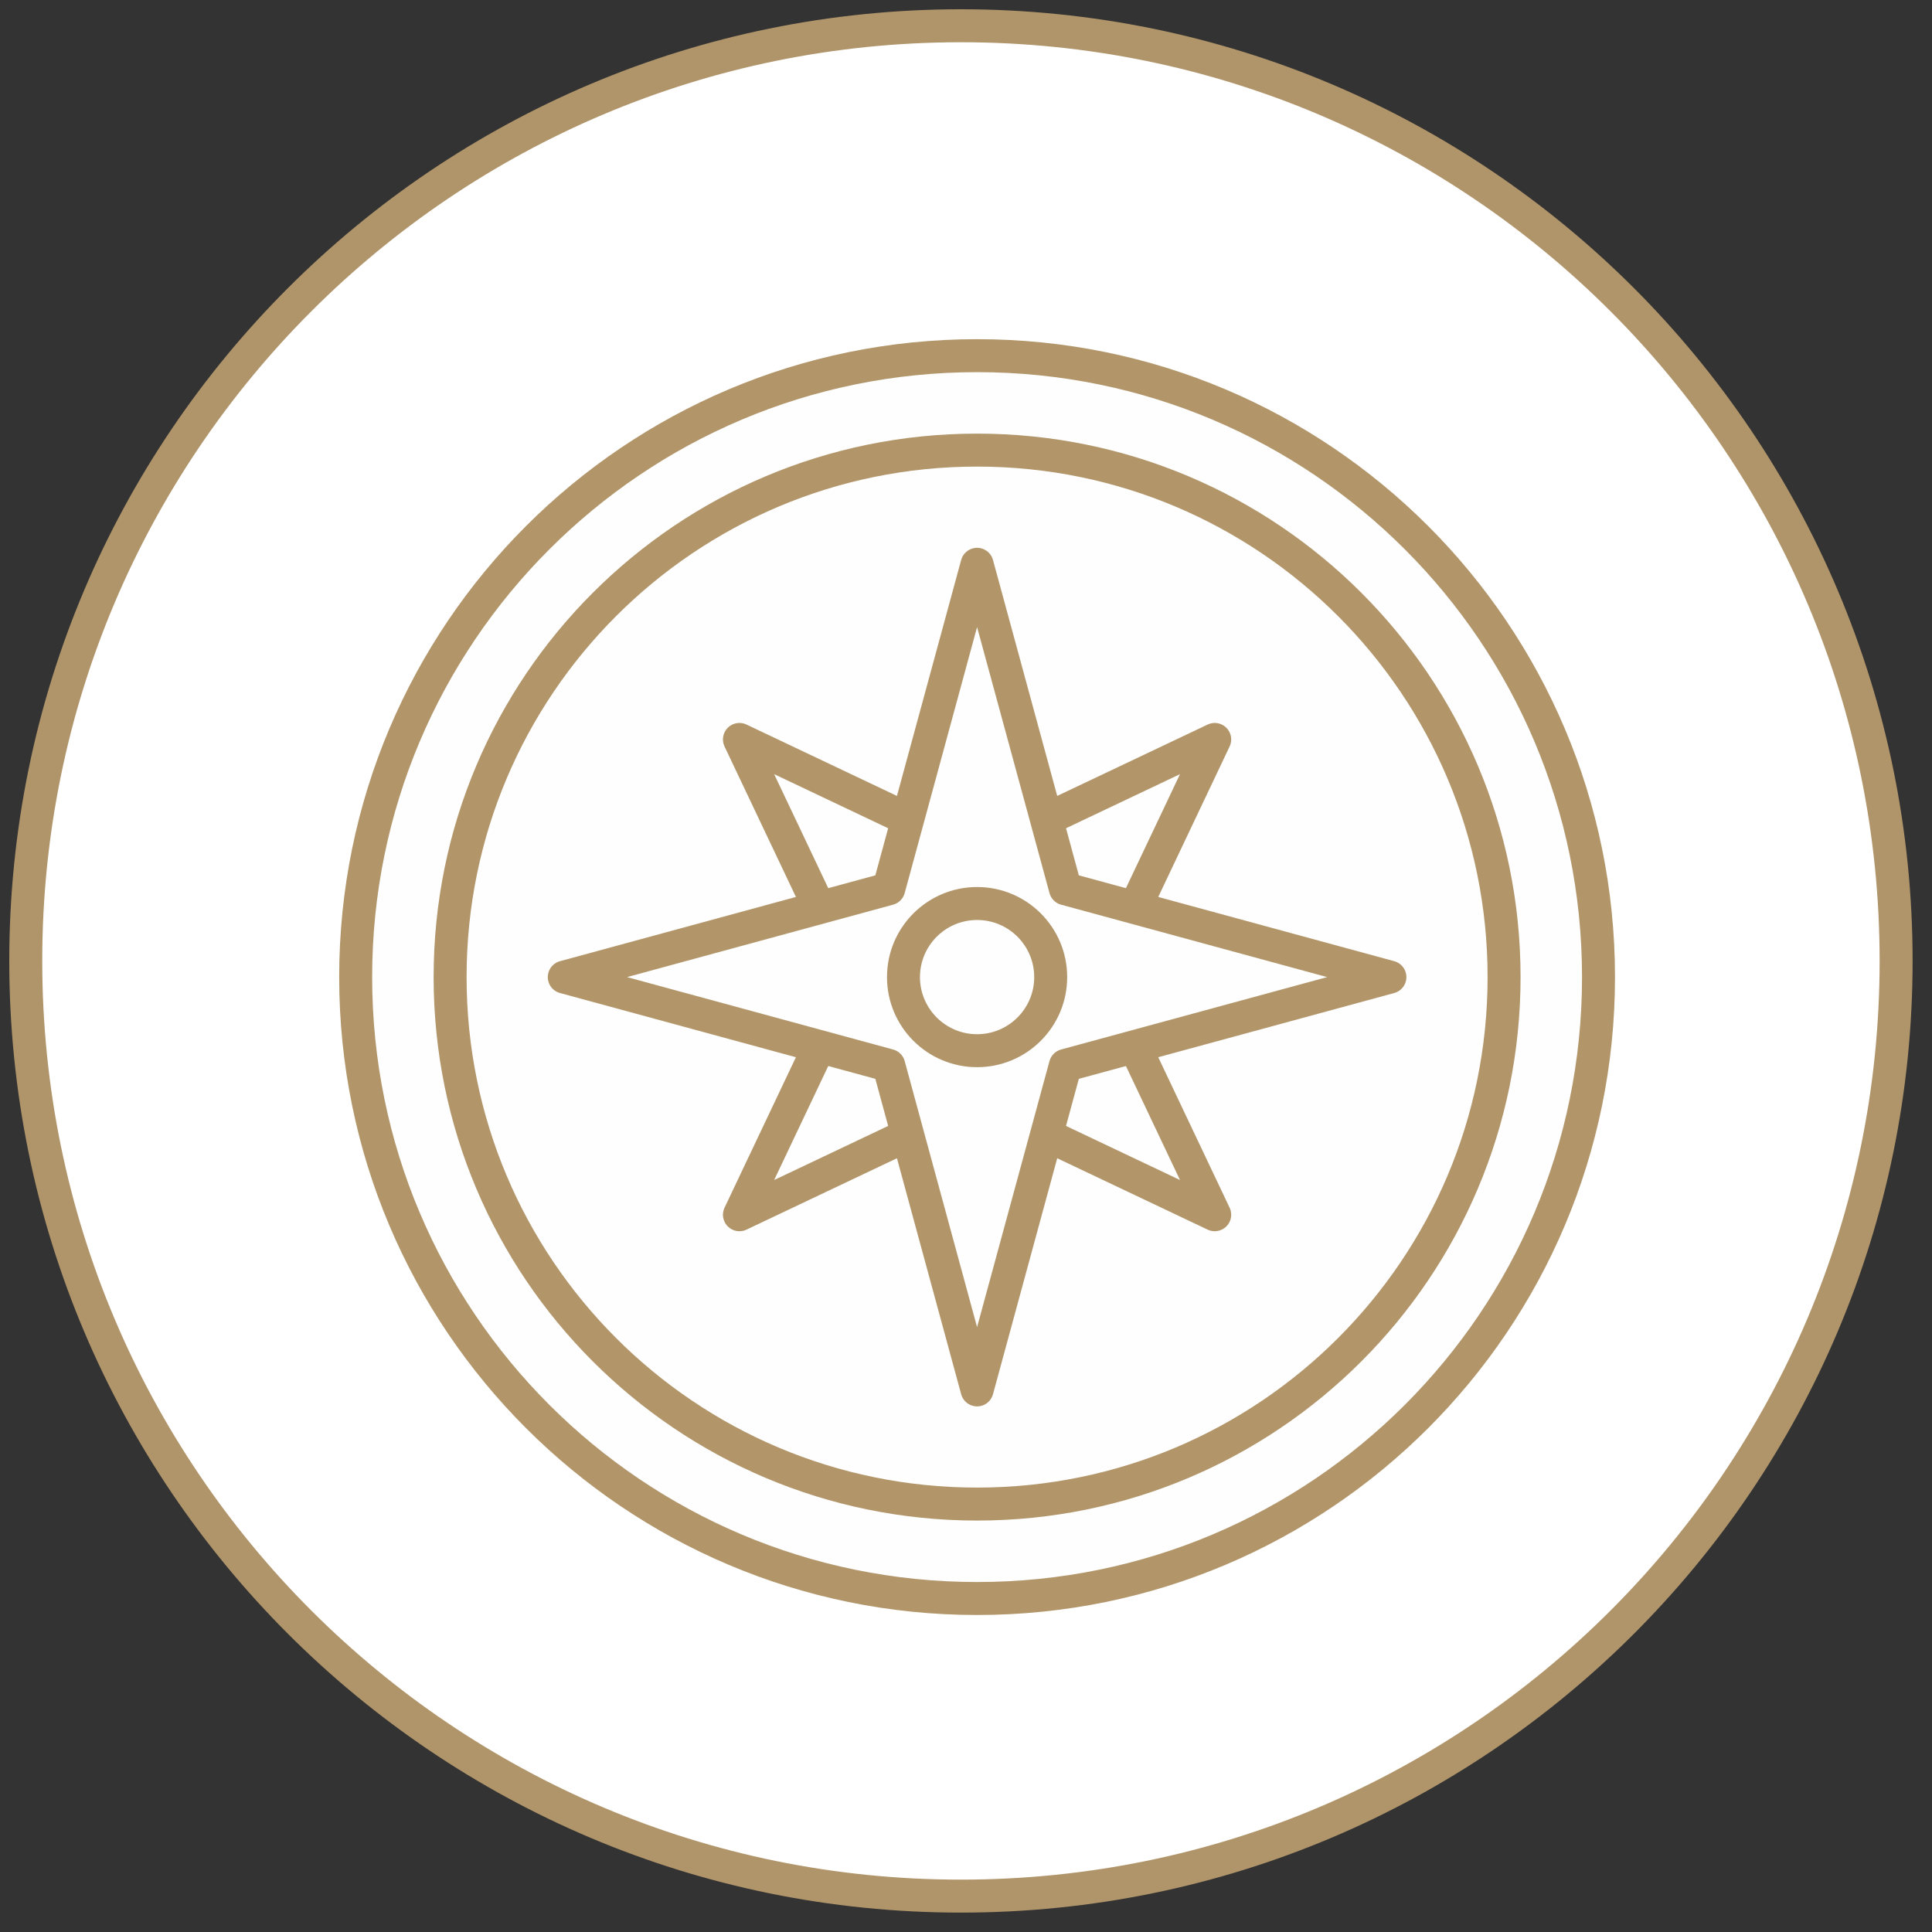 <?xml version="1.0" encoding="UTF-8"?>
<svg width="75px" height="75px" viewBox="0 0 75 75" version="1.1" xmlns="http://www.w3.org/2000/svg" xmlns:xlink="http://www.w3.org/1999/xlink">
    <rect x="0" y="0" width="75" height="75" fill="#333333" stroke="none"/>
    <title>Icon-Faster Payouts of Heart Attack And Stroke Claims Copy 10</title>
    <g id="Halo-Page-Update" stroke="none" stroke-width="1" fill="none" fill-rule="evenodd">
        <g id="Additional-Support---Halo-V2" transform="translate(-562, -2086)">
            <g id="Icon-Faster-Payouts-of-Heart-Attack-And-Stroke-Claims-Copy-10" transform="translate(563, 2087)">
                <path d="M72.607,36.303 C72.607,56.353 56.353,72.607 36.303,72.607 C16.254,72.607 0,56.353 0,36.303 C0,16.253 16.254,0 36.303,0 C56.353,0 72.607,16.253 72.607,36.303 Z" id="Stroke-15" stroke="#B1956A" stroke-width="1.28" fill="#FFFFFF"></path>
                <g id="Group" transform="translate(12.807, 12.807)">
                    <path d="M48.247,24.124 C48.247,10.801 37.447,0 24.124,0 C10.801,0 0,10.801 0,24.124 C0,37.447 10.801,48.247 24.124,48.247 C37.447,48.247 48.247,37.447 48.247,24.124" id="Fill-248" fill="#FEFEFE"></path>
                    <path d="M48.247,24.124 C48.247,10.801 37.447,0 24.124,0 C10.801,0 0,10.801 0,24.124 C0,37.447 10.801,48.247 24.124,48.247 C37.447,48.247 48.247,37.447 48.247,24.124 Z" id="Stroke-249" stroke="#B2966A" stroke-width="1.28" stroke-linecap="round" stroke-linejoin="round"></path>
                    <path d="M44.581,24.124 C44.581,12.825 35.422,3.666 24.123,3.666 C12.825,3.666 3.666,12.825 3.666,24.124 C3.666,35.422 12.825,44.581 24.123,44.581 C35.422,44.581 44.581,35.422 44.581,24.124" id="Fill-250" fill="#FEFEFE"></path>
                    <path d="M44.581,24.124 C44.581,12.825 35.422,3.666 24.123,3.666 C12.825,3.666 3.666,12.825 3.666,24.124 C3.666,35.422 12.825,44.581 24.123,44.581 C35.422,44.581 44.581,35.422 44.581,24.124 Z" id="Stroke-251" stroke="#B2966A" stroke-width="1.28" stroke-linecap="round" stroke-linejoin="round"></path>
                    <polygon id="Fill-252" fill="#FEFEFE" points="24.123 19.275 33.348 14.898 28.972 24.123 33.348 33.349 24.123 28.972 14.898 33.349 19.275 24.123 14.898 14.898"></polygon>
                    <polygon id="Stroke-253" stroke="#B2966A" stroke-width="1.28" stroke-linecap="round" stroke-linejoin="round" points="24.123 19.275 33.348 14.898 28.972 24.123 33.348 33.349 24.123 28.972 14.898 33.349 19.275 24.123 14.898 14.898"></polygon>
                    <polygon id="Fill-254" fill="#FEFEFE" points="27.552 20.695 40.149 24.124 27.552 27.552 24.123 40.149 20.695 27.552 8.098 24.124 20.695 20.695 24.123 8.099"></polygon>
                    <polygon id="Stroke-255" stroke="#B2966A" stroke-width="1.28" stroke-linecap="round" stroke-linejoin="round" points="27.552 20.695 40.149 24.124 27.552 27.552 24.123 40.149 20.695 27.552 8.098 24.124 20.695 20.695 24.123 8.099"></polygon>
                    <path d="M26.981,24.124 C26.981,22.546 25.701,21.267 24.124,21.267 C22.546,21.267 21.266,22.546 21.266,24.124 C21.266,25.701 22.546,26.981 24.124,26.981 C25.701,26.981 26.981,25.701 26.981,24.124" id="Fill-256" fill="#FEFEFE"></path>
                    <path d="M26.981,24.124 C26.981,22.546 25.701,21.267 24.124,21.267 C22.546,21.267 21.266,22.546 21.266,24.124 C21.266,25.701 22.546,26.981 24.124,26.981 C25.701,26.981 26.981,25.701 26.981,24.124 Z" id="Stroke-257" stroke="#B2966A" stroke-width="1.28" stroke-linecap="round" stroke-linejoin="round"></path>
                </g>
            </g>
        </g>
    </g>
</svg>